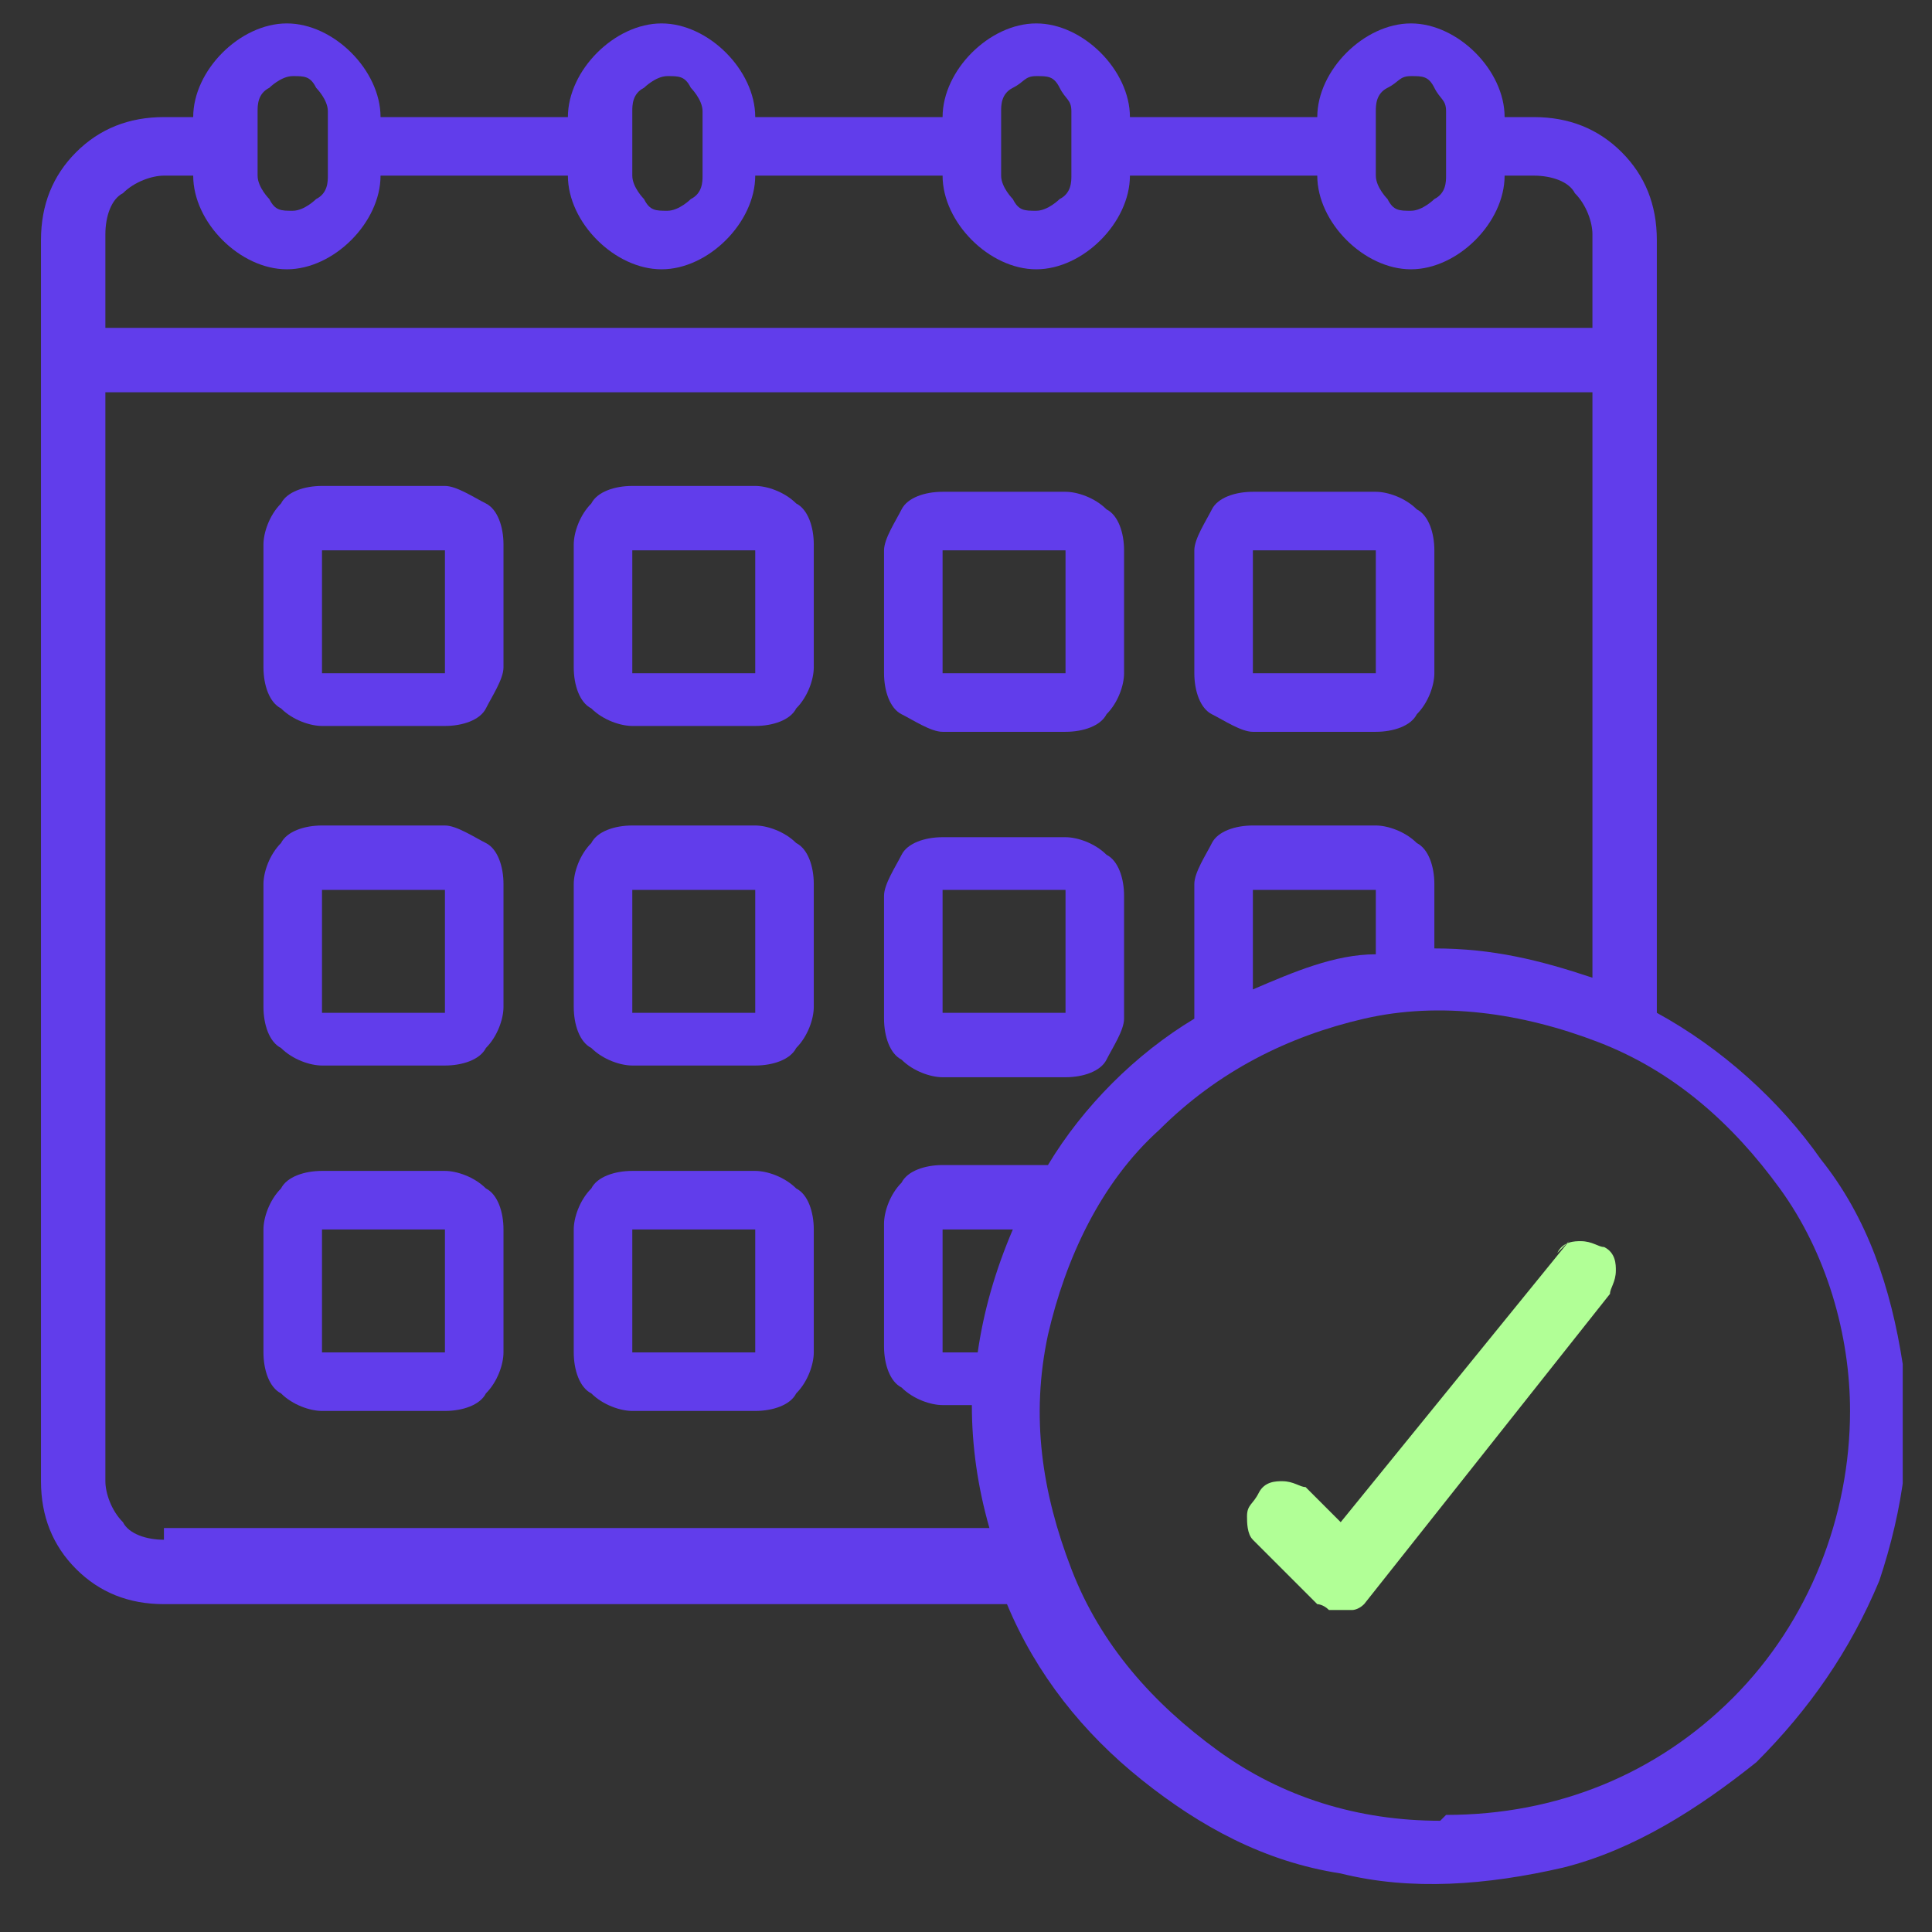 <?xml version="1.0" encoding="UTF-8"?>
<svg xmlns="http://www.w3.org/2000/svg" xmlns:xlink="http://www.w3.org/1999/xlink" version="1.1" viewBox="0 0 33 33">
  <rect x="0" y="0" width="33" height="33" fill="#333333" stroke="none"/>
  <defs>
    <style>
      .cls-1 {
        fill: none;
      }

      .cls-2 {
        fill: #613deb;
      }

      .cls-3 {
        fill: #b1ff96;
      }

      .cls-4 {
        clip-path: url(#clippath);
      }
    </style>
    <clipPath id="clippath">
      <rect class="cls-1" x=".7" y=".4" width="31.8" height="31.8"/>
    </clipPath>
  </defs>
  <!-- Generator: Adobe Illustrator 28.6.0, SVG Export Plug-In . SVG Version: 1.2.0 Build 709)  -->
  <g>
    <g id="Layer_1">
      <g class="cls-4">
        <g>
          <path class="cls-2" d="M7.6,8.3h-2.1c-.3,0-.6.1-.7.3-.2.2-.3.5-.3.7v2.1c0,.3.1.6.3.7.2.2.5.3.7.3h2.1c.3,0,.6-.1.7-.3s.3-.5.3-.7v-2.1c0-.3-.1-.6-.3-.7s-.5-.3-.7-.3ZM5.5,11.5v-2.1h2.1v2.1h-2.1Z"/>
          <path class="cls-2" d="M12.9,8.3h-2.1c-.3,0-.6.1-.7.3-.2.2-.3.5-.3.7v2.1c0,.3.1.6.3.7.2.2.5.3.7.3h2.1c.3,0,.6-.1.7-.3.2-.2.3-.5.3-.7v-2.1c0-.3-.1-.6-.3-.7-.2-.2-.5-.3-.7-.3ZM10.8,11.5v-2.1h2.1v2.1h-2.1Z"/>
          <path class="cls-2" d="M16.1,12.5h2.1c.3,0,.6-.1.7-.3.2-.2.3-.5.3-.7v-2.1c0-.3-.1-.6-.3-.7-.2-.2-.5-.3-.7-.3h-2.1c-.3,0-.6.1-.7.3s-.3.5-.3.7v2.1c0,.3.1.6.3.7s.5.3.7.3ZM16.1,9.4h2.1v2.1h-2.1v-2.1Z"/>
          <path class="cls-2" d="M21.4,12.5h2.1c.3,0,.6-.1.7-.3.2-.2.3-.5.3-.7v-2.1c0-.3-.1-.6-.3-.7-.2-.2-.5-.3-.7-.3h-2.1c-.3,0-.6.1-.7.3s-.3.5-.3.7v2.1c0,.3.1.6.3.7s.5.3.7.3ZM21.4,9.4h2.1v2.1h-2.1v-2.1Z"/>
          <path class="cls-2" d="M7.6,14.1h-2.1c-.3,0-.6.1-.7.3-.2.2-.3.5-.3.7v2.1c0,.3.1.6.3.7.2.2.5.3.7.3h2.1c.3,0,.6-.1.7-.3.2-.2.3-.5.3-.7v-2.1c0-.3-.1-.6-.3-.7s-.5-.3-.7-.3ZM5.5,17.3v-2.1h2.1v2.1h-2.1Z"/>
          <path class="cls-2" d="M12.9,14.1h-2.1c-.3,0-.6.1-.7.3-.2.2-.3.5-.3.7v2.1c0,.3.1.6.3.7.2.2.5.3.7.3h2.1c.3,0,.6-.1.7-.3.2-.2.3-.5.3-.7v-2.1c0-.3-.1-.6-.3-.7-.2-.2-.5-.3-.7-.3ZM10.8,17.3v-2.1h2.1v2.1h-2.1Z"/>
          <path class="cls-2" d="M16.1,18.4h2.1c.3,0,.6-.1.7-.3s.3-.5.3-.7v-2.1c0-.3-.1-.6-.3-.7-.2-.2-.5-.3-.7-.3h-2.1c-.3,0-.6.1-.7.3s-.3.5-.3.7v2.1c0,.3.1.6.3.7.2.2.5.3.7.3ZM16.1,15.2h2.1v2.1h-2.1v-2.1Z"/>
          <path class="cls-2" d="M7.6,20h-2.1c-.3,0-.6.1-.7.3-.2.2-.3.5-.3.7v2.1c0,.3.1.6.3.7.2.2.5.3.7.3h2.1c.3,0,.6-.1.7-.3.2-.2.3-.5.3-.7v-2.1c0-.3-.1-.6-.3-.7-.2-.2-.5-.3-.7-.3ZM5.5,23.1v-2.1h2.1v2.1h-2.1Z"/>
          <path class="cls-2" d="M12.9,20h-2.1c-.3,0-.6.1-.7.3-.2.2-.3.5-.3.7v2.1c0,.3.1.6.3.7.2.2.5.3.7.3h2.1c.3,0,.6-.1.7-.3.2-.2.3-.5.3-.7v-2.1c0-.3-.1-.6-.3-.7-.2-.2-.5-.3-.7-.3ZM10.8,23.1v-2.1h2.1v2.1h-2.1Z"/>
          <path class="cls-2" d="M28.3,17.2V4.1c0-.6-.2-1.1-.6-1.5-.4-.4-.9-.6-1.5-.6h-.5c0-.4-.2-.8-.5-1.1-.3-.3-.7-.5-1.1-.5s-.8.2-1.1.5c-.3.3-.5.7-.5,1.1h-3.2c0-.4-.2-.8-.5-1.1-.3-.3-.7-.5-1.1-.5s-.8.2-1.1.5c-.3.3-.5.7-.5,1.1h-3.2c0-.4-.2-.8-.5-1.1-.3-.3-.7-.5-1.1-.5s-.8.2-1.1.5c-.3.3-.5.7-.5,1.1h-3.2c0-.4-.2-.8-.5-1.1-.3-.3-.7-.5-1.1-.5s-.8.2-1.1.5c-.3.3-.5.7-.5,1.1h-.5c-.6,0-1.1.2-1.5.6-.4.4-.6.9-.6,1.5v21.2c0,.6.2,1.1.6,1.5.4.4.9.6,1.5.6h14.4c.5,1.2,1.3,2.2,2.3,3,1,.8,2.1,1.4,3.4,1.6,1.2.3,2.5.2,3.8-.1,1.2-.3,2.3-1,3.3-1.8.9-.9,1.6-1.9,2.1-3.1.4-1.2.6-2.5.4-3.7-.2-1.3-.6-2.5-1.4-3.5-.7-1-1.7-1.9-2.8-2.5ZM23.5,1.9c0-.1,0-.3.2-.4s.2-.2.4-.2.3,0,.4.2.2.2.2.4v1.1c0,.1,0,.3-.2.4,0,0-.2.2-.4.2s-.3,0-.4-.2c0,0-.2-.2-.2-.4v-1.1ZM17.1,1.9c0-.1,0-.3.2-.4s.2-.2.4-.2.3,0,.4.2.2.2.2.4v1.1c0,.1,0,.3-.2.4,0,0-.2.2-.4.2s-.3,0-.4-.2c0,0-.2-.2-.2-.4v-1.1ZM10.8,1.9c0-.1,0-.3.2-.4,0,0,.2-.2.4-.2s.3,0,.4.2c0,0,.2.2.2.4v1.1c0,.1,0,.3-.2.4,0,0-.2.2-.4.2s-.3,0-.4-.2c0,0-.2-.2-.2-.4v-1.1ZM4.4,1.9c0-.1,0-.3.2-.4,0,0,.2-.2.4-.2s.3,0,.4.2c0,0,.2.2.2.4v1.1c0,.1,0,.3-.2.4,0,0-.2.2-.4.2s-.3,0-.4-.2c0,0-.2-.2-.2-.4v-1.1ZM2.8,3h.5c0,.4.2.8.5,1.1.3.3.7.5,1.1.5s.8-.2,1.1-.5c.3-.3.5-.7.5-1.1h3.2c0,.4.2.8.5,1.1.3.3.7.5,1.1.5s.8-.2,1.1-.5c.3-.3.5-.7.5-1.1h3.2c0,.4.2.8.5,1.1.3.3.7.5,1.1.5s.8-.2,1.1-.5c.3-.3.5-.7.5-1.1h3.2c0,.4.2.8.5,1.1.3.3.7.5,1.1.5s.8-.2,1.1-.5c.3-.3.5-.7.5-1.1h.5c.3,0,.6.1.7.3.2.2.3.5.3.7v1.6H1.8v-1.6c0-.3.1-.6.3-.7.2-.2.5-.3.7-.3ZM2.8,26.3c-.3,0-.6-.1-.7-.3-.2-.2-.3-.5-.3-.7V6.7h25.4v10c-.9-.3-1.7-.5-2.7-.5v-1.1c0-.3-.1-.6-.3-.7-.2-.2-.5-.3-.7-.3h-2.1c-.3,0-.6.1-.7.3s-.3.5-.3.7v2.1c0,0,0,.1,0,.2-1,.6-1.9,1.5-2.5,2.5h-1.8c-.3,0-.6.1-.7.3-.2.2-.3.5-.3.7v2.1c0,.3.1.6.3.7.2.2.5.3.7.3h.5c0,.7.1,1.4.3,2.1H2.8ZM23.5,16.3c-.7,0-1.4.3-2.1.6v-1.7h2.1v1.1ZM16.7,23.1h-.6v-2.1h1.2c-.3.7-.5,1.4-.6,2.1ZM24.6,31.1c-1.4,0-2.7-.4-3.8-1.2-1.1-.8-2-1.8-2.5-3.1-.5-1.3-.7-2.6-.4-4,.3-1.3.9-2.6,1.9-3.5,1-1,2.2-1.6,3.5-1.9,1.3-.3,2.7-.1,4,.4,1.3.5,2.3,1.4,3.1,2.5.8,1.1,1.2,2.5,1.2,3.8,0,1.8-.7,3.6-2,4.9-1.3,1.3-3,2-4.9,2Z"/>
          <path class="cls-3" d="M26.8,21.2l-3.9,4.8-.6-.6c-.1,0-.2-.1-.4-.1-.1,0-.3,0-.4.2s-.2.2-.2.4c0,.1,0,.3.1.4l1.1,1.1s.1,0,.2.1c0,0,.1,0,.2,0h0c0,0,.1,0,.2,0,0,0,.1,0,.2-.1l4.2-5.3c0-.1.1-.2.1-.4,0-.1,0-.3-.2-.4-.1,0-.2-.1-.4-.1-.1,0-.3,0-.4.2h0Z"/>
        </g>
      </g>
    </g>
  </g>
</svg>